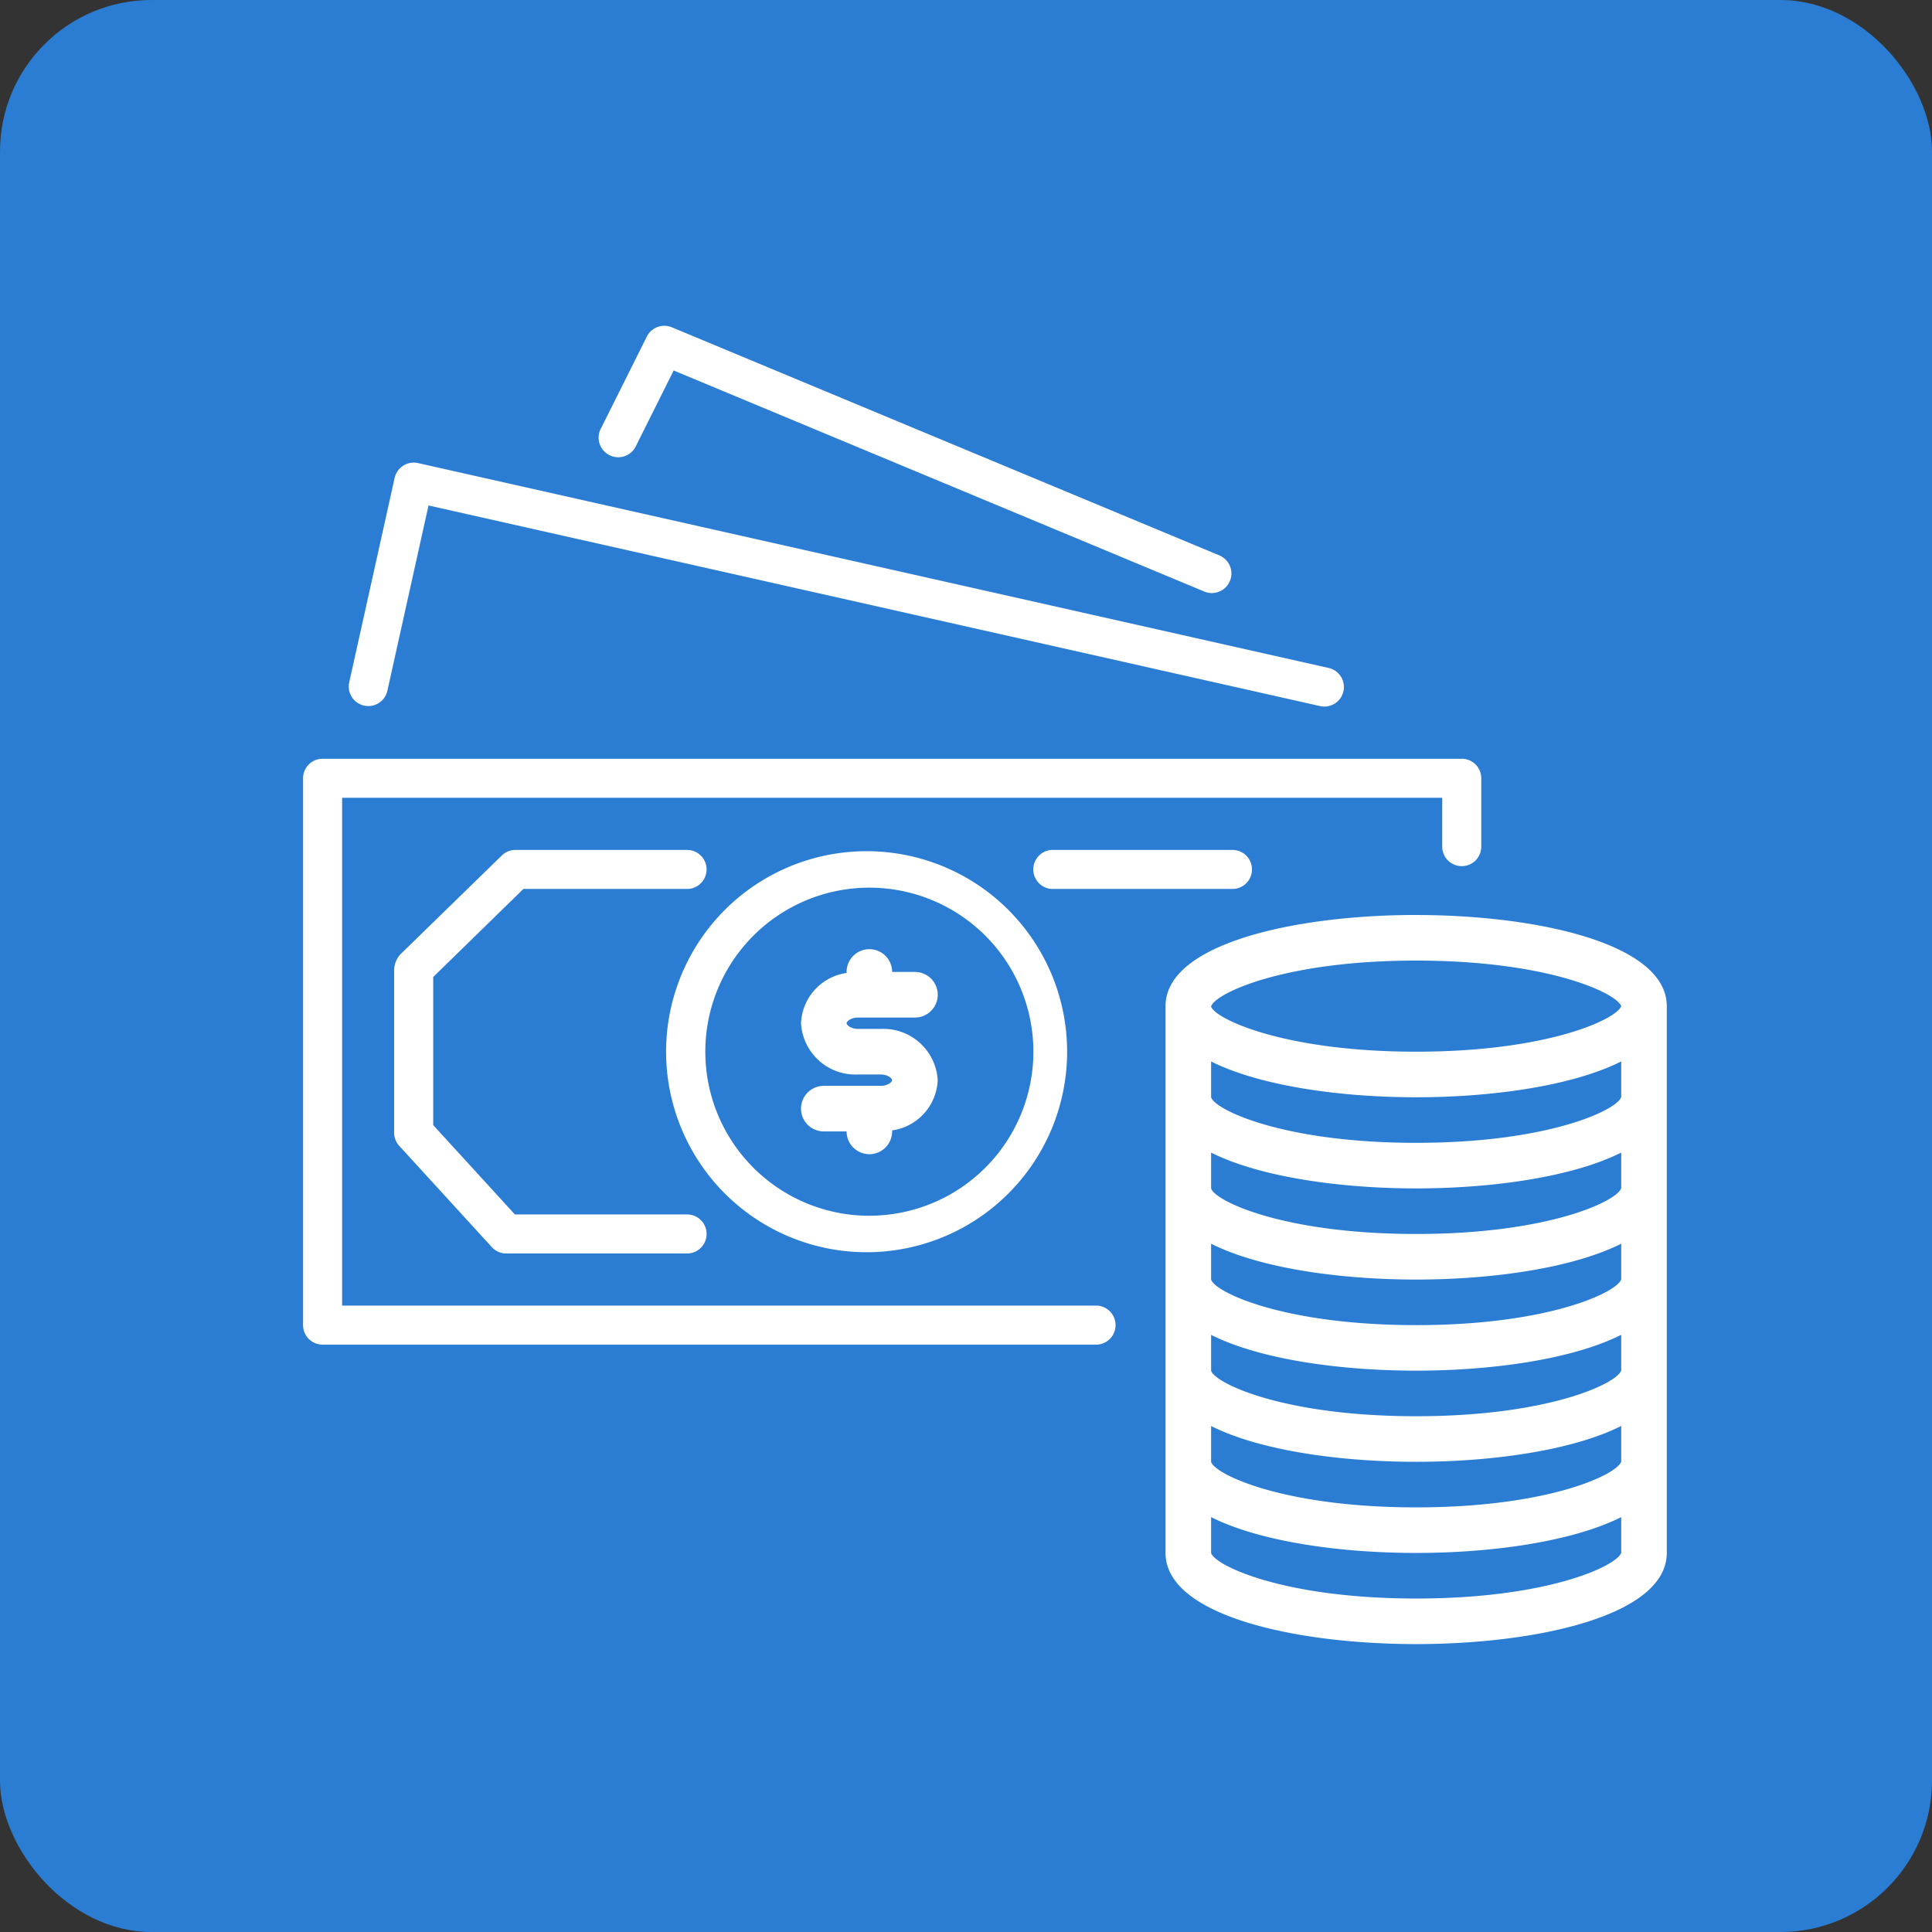 <?xml version="1.0" encoding="UTF-8"?> <svg xmlns="http://www.w3.org/2000/svg" width="51" height="51" viewBox="0 0 51 51" fill="none"><rect x="0" y="0" width="51" height="51" fill="#333333" stroke="none"/><g clip-path="url(#clip0_2007_706)"><rect width="51" height="51" rx="2" fill="#2B7DD3"></rect><g clip-path="url(#clip1_2007_706)" fill="#fff"><path d="M38.588 20.03H8.515a.514.514 0 00-.515.514V34.98a.515.515 0 00.514.515h20.45a.516.516 0 000-1.03H9.031V21.06h29.04v1.289a.515.515 0 00.515.515h.001a.515.515 0 00.515-.514v-1.806a.515.515 0 00-.514-.515zm-3.496-2.393l-24.058-5.413a.517.517 0 00-.616.39l-1.203 5.414a.516.516 0 001.007.223l1.09-4.908 23.553 5.3a.516.516 0 00.227-1.006zm-2.922-2.983L17.736 8.64a.517.517 0 00-.662.246l-1.202 2.406a.518.518 0 10.925.462l.986-1.974 13.99 5.828a.517.517 0 10.397-.954z"></path><path d="M32.534 22.436H27.76a.516.516 0 000 1.03h4.774a.515.515 0 000-1.03zm-9.585.034a5.293 5.293 0 100 10.585 5.293 5.293 0 000-10.585zm0 9.623a4.33 4.33 0 110-8.661 4.33 4.33 0 010 8.66zm14.434-7.94c-3.187 0-6.616.754-6.616 2.407v14.434c0 1.653 3.429 2.406 6.616 2.406 3.188 0 6.616-.753 6.616-2.406V26.56c0-1.653-3.428-2.406-6.616-2.406zm5.413 16.832c-.09.334-1.894 1.212-5.413 1.212-3.518 0-5.322-.878-5.413-1.203v-.946c1.28.645 3.394.946 5.413.946 2.02 0 4.134-.304 5.413-.946v.937zm0-2.406c-.09.334-1.894 1.212-5.413 1.212-3.518 0-5.322-.878-5.413-1.203v-.945c1.28.645 3.394.945 5.413.945 2.02 0 4.134-.303 5.413-.946v.937zm0-2.406c-.09.334-1.894 1.212-5.413 1.212-3.518 0-5.322-.878-5.413-1.203v-.945c1.28.645 3.394.945 5.413.945 2.02 0 4.134-.303 5.413-.946v.938zm0-2.405c-.09.334-1.894 1.212-5.413 1.212-3.518 0-5.322-.878-5.413-1.203v-.946c1.28.645 3.394.946 5.413.946 2.02 0 4.134-.304 5.413-.946v.937zm0-2.406c-.09.334-1.894 1.212-5.413 1.212-3.518 0-5.322-.878-5.413-1.203v-.945c1.28.641 3.394.945 5.413.945 2.02 0 4.134-.304 5.413-.946v.937zm0-2.406c-.09.334-1.894 1.212-5.413 1.212-3.518 0-5.322-.878-5.413-1.203v-.945c1.28.642 3.394.945 5.413.945 2.02 0 4.134-.303 5.413-.946v.937zm-5.413-1.194c-3.513 0-5.316-.875-5.413-1.192v-.003c.097-.335 1.9-1.21 5.413-1.21 3.489 0 5.293.862 5.413 1.203-.12.34-1.924 1.202-5.413 1.202z"></path><path d="M18.137 32.058h-4.546L11.436 29.7v-3.91l2.38-2.324h4.321a.515.515 0 000-1.03h-4.53a.516.516 0 00-.36.146l-2.688 2.62a.646.646 0 00-.155.421V29.9c0 .13.048.253.135.348l2.444 2.673a.517.517 0 00.38.168h4.774a.515.515 0 000-1.031zm5.113-4.897h-.602c-.187 0-.3-.105-.3-.15 0-.046.113-.15.3-.15h1.504a.601.601 0 000-1.204h-.602a.601.601 0 10-1.202 0v.027a1.4 1.4 0 00-1.203 1.324 1.436 1.436 0 001.503 1.356h.602c.187 0 .3.104.3.15s-.113.15-.3.15h-1.504a.601.601 0 100 1.203h.602a.601.601 0 101.202 0v-.027a1.4 1.4 0 001.203-1.323 1.436 1.436 0 00-1.503-1.356z"></path></g></g><defs><clipPath id="clip0_2007_706"><rect width="51" height="51" rx="4" fill="#fff"></rect></clipPath><clipPath id="clip1_2007_706"><path fill="#fff" transform="translate(8 8)" d="M0 0h36v36H0z"></path></clipPath></defs></svg> 